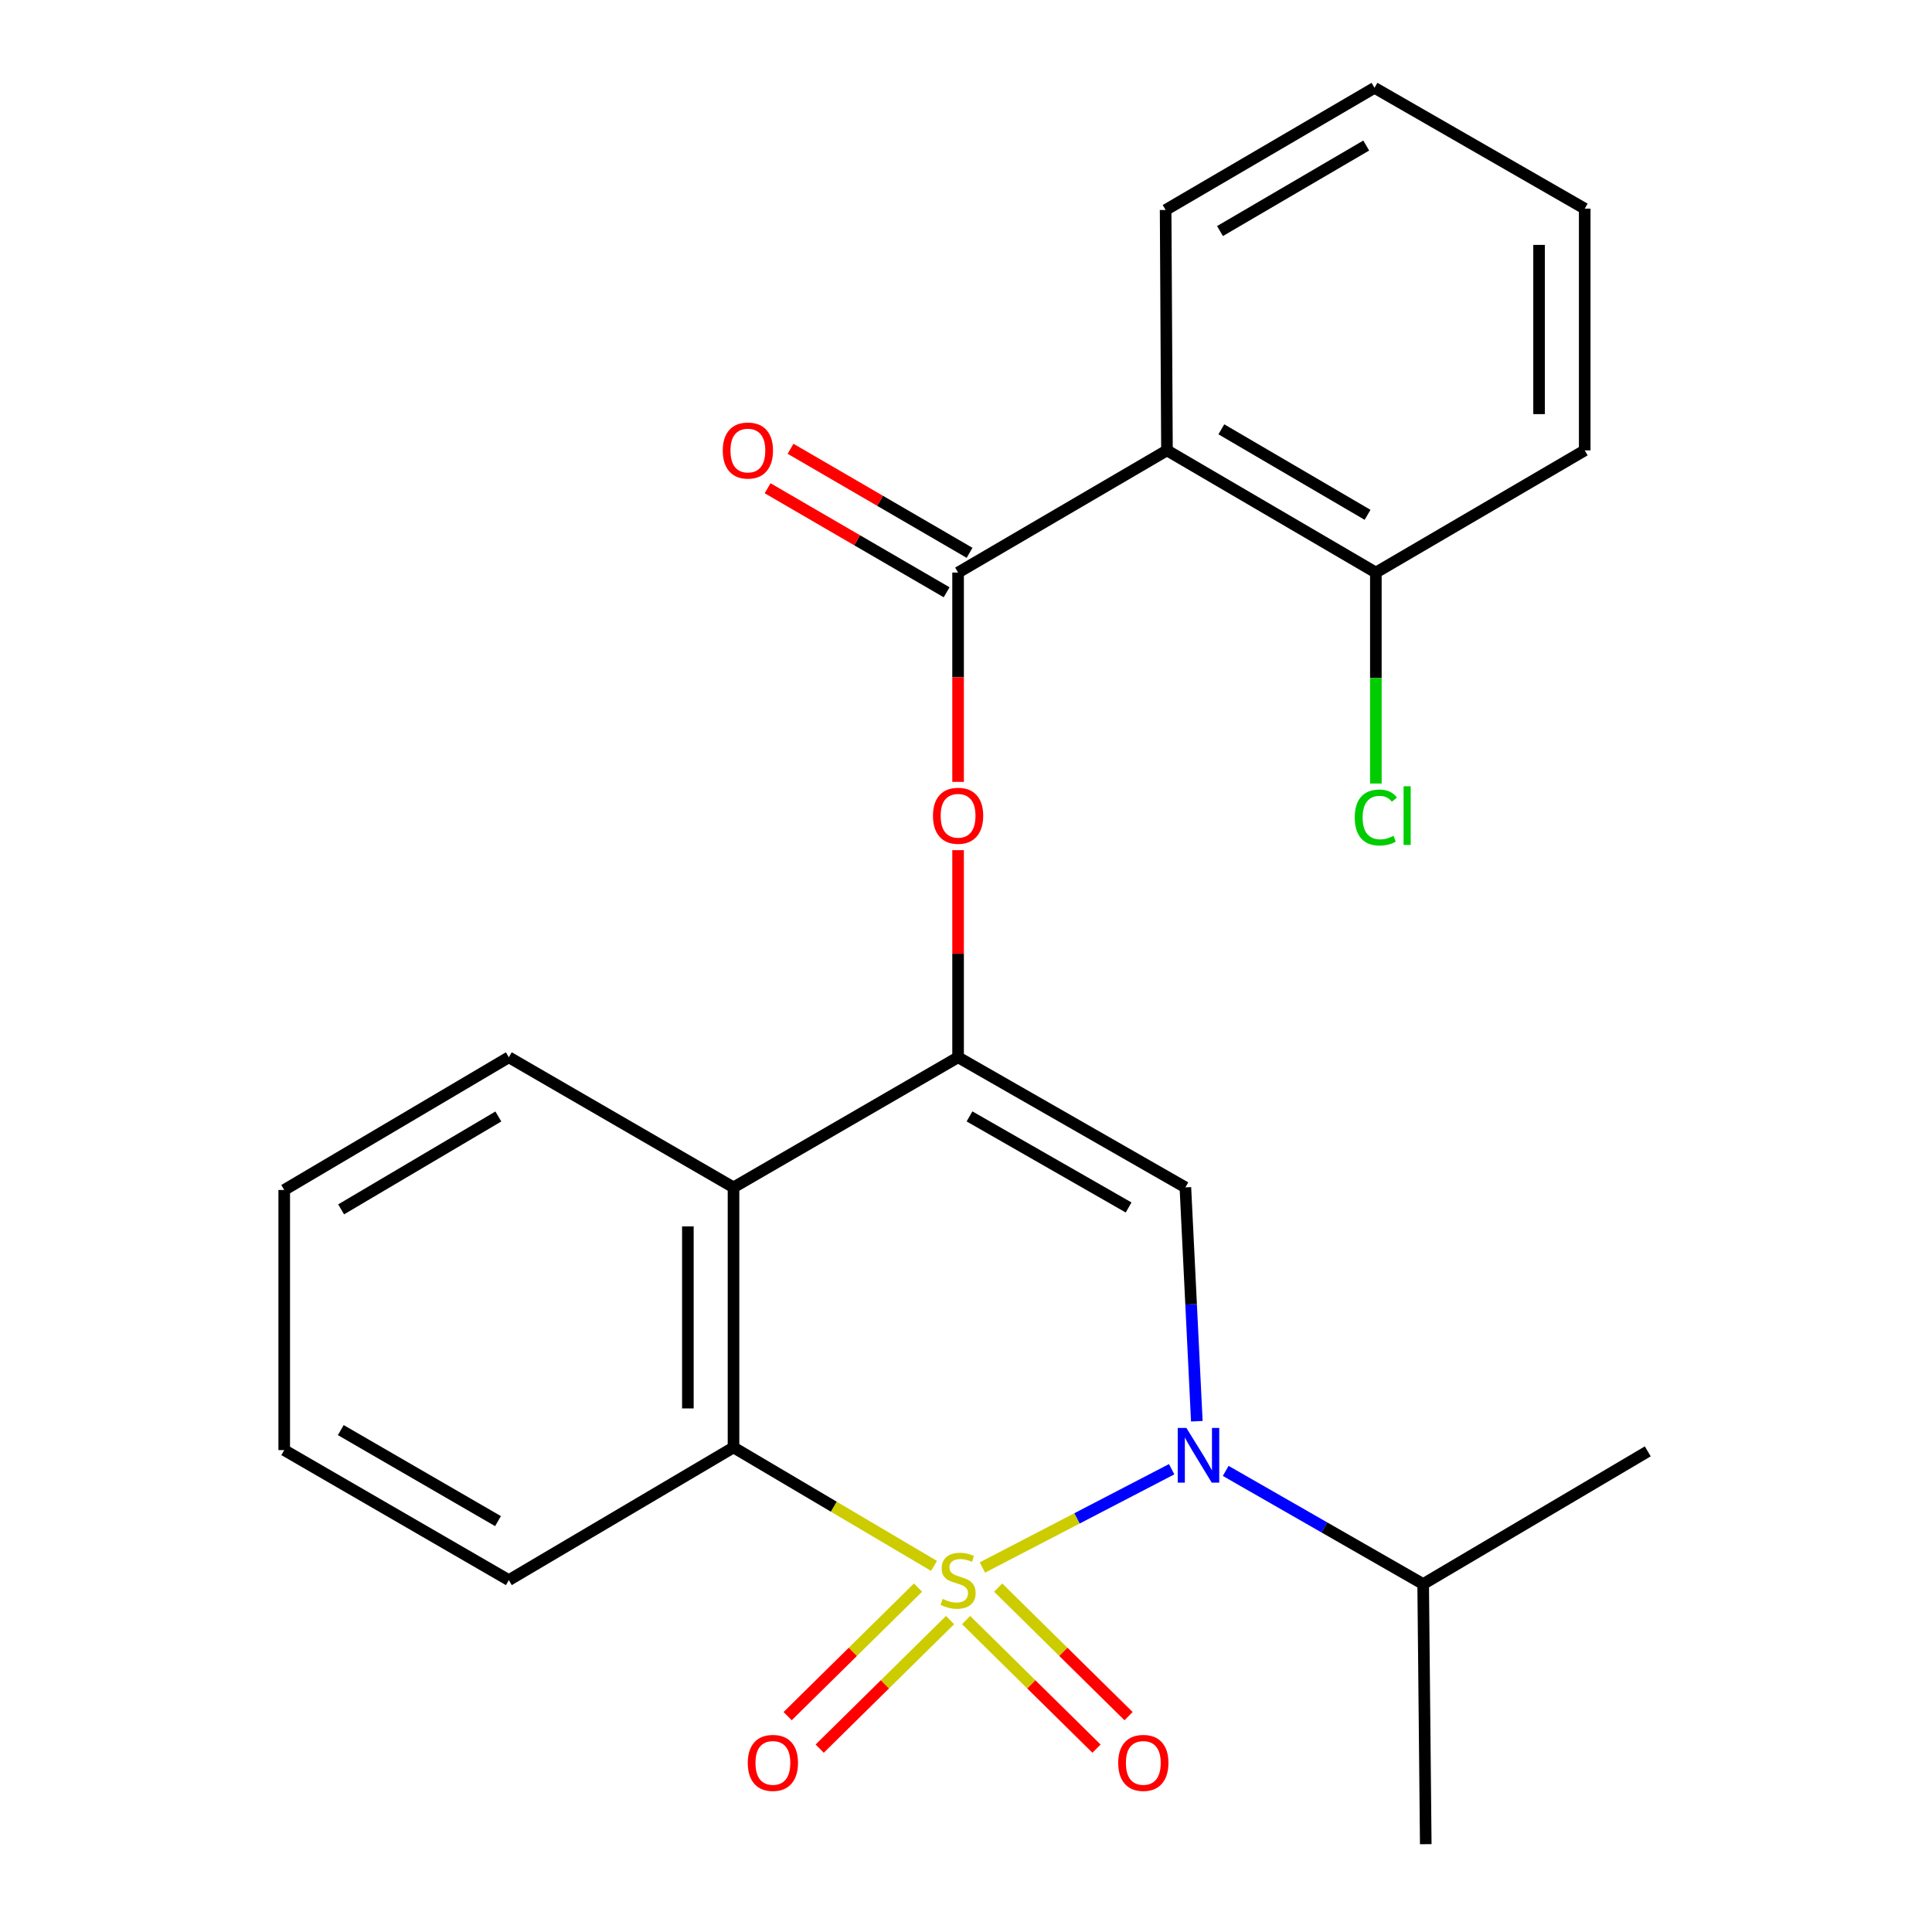 <?xml version='1.0' encoding='iso-8859-1'?>
<svg version='1.1' baseProfile='full'
              xmlns='http://www.w3.org/2000/svg'
                      xmlns:rdkit='http://www.rdkit.org/xml'
                      xmlns:xlink='http://www.w3.org/1999/xlink'
                  xml:space='preserve'
width='1000px' height='1000px' viewBox='0 0 1000 1000'>
<!-- END OF HEADER -->
<rect style='opacity:1.0;fill:#FFFFFF;stroke:none' width='1000' height='1000' x='0' y='0'> </rect>
<path class='bond-0' d='M 508.49,811.335 L 557.468,785.903' style='fill:none;fill-rule:evenodd;stroke:#CCCC00;stroke-width:6px;stroke-linecap:butt;stroke-linejoin:miter;stroke-opacity:1' />
<path class='bond-0' d='M 557.468,785.903 L 606.446,760.471' style='fill:none;fill-rule:evenodd;stroke:#0000FF;stroke-width:6px;stroke-linecap:butt;stroke-linejoin:miter;stroke-opacity:1' />
<path class='bond-3' d='M 483.45,810.51 L 431.557,779.85' style='fill:none;fill-rule:evenodd;stroke:#CCCC00;stroke-width:6px;stroke-linecap:butt;stroke-linejoin:miter;stroke-opacity:1' />
<path class='bond-3' d='M 431.557,779.85 L 379.664,749.19' style='fill:none;fill-rule:evenodd;stroke:#000000;stroke-width:6px;stroke-linecap:butt;stroke-linejoin:miter;stroke-opacity:1' />
<path class='bond-8' d='M 475.166,821.73 L 441.424,855.002' style='fill:none;fill-rule:evenodd;stroke:#CCCC00;stroke-width:6px;stroke-linecap:butt;stroke-linejoin:miter;stroke-opacity:1' />
<path class='bond-8' d='M 441.424,855.002 L 407.681,888.273' style='fill:none;fill-rule:evenodd;stroke:#FF0000;stroke-width:6px;stroke-linecap:butt;stroke-linejoin:miter;stroke-opacity:1' />
<path class='bond-8' d='M 491.753,838.552 L 458.01,871.823' style='fill:none;fill-rule:evenodd;stroke:#CCCC00;stroke-width:6px;stroke-linecap:butt;stroke-linejoin:miter;stroke-opacity:1' />
<path class='bond-8' d='M 458.01,871.823 L 424.268,905.095' style='fill:none;fill-rule:evenodd;stroke:#FF0000;stroke-width:6px;stroke-linecap:butt;stroke-linejoin:miter;stroke-opacity:1' />
<path class='bond-9' d='M 500.058,838.551 L 533.807,871.824' style='fill:none;fill-rule:evenodd;stroke:#CCCC00;stroke-width:6px;stroke-linecap:butt;stroke-linejoin:miter;stroke-opacity:1' />
<path class='bond-9' d='M 533.807,871.824 L 567.556,905.097' style='fill:none;fill-rule:evenodd;stroke:#FF0000;stroke-width:6px;stroke-linecap:butt;stroke-linejoin:miter;stroke-opacity:1' />
<path class='bond-9' d='M 516.644,821.728 L 550.393,855.002' style='fill:none;fill-rule:evenodd;stroke:#CCCC00;stroke-width:6px;stroke-linecap:butt;stroke-linejoin:miter;stroke-opacity:1' />
<path class='bond-9' d='M 550.393,855.002 L 584.142,888.275' style='fill:none;fill-rule:evenodd;stroke:#FF0000;stroke-width:6px;stroke-linecap:butt;stroke-linejoin:miter;stroke-opacity:1' />
<path class='bond-1' d='M 619.474,735.628 L 616.512,675.108' style='fill:none;fill-rule:evenodd;stroke:#0000FF;stroke-width:6px;stroke-linecap:butt;stroke-linejoin:miter;stroke-opacity:1' />
<path class='bond-1' d='M 616.512,675.108 L 613.551,614.588' style='fill:none;fill-rule:evenodd;stroke:#000000;stroke-width:6px;stroke-linecap:butt;stroke-linejoin:miter;stroke-opacity:1' />
<path class='bond-12' d='M 634.427,761.334 L 685.529,790.619' style='fill:none;fill-rule:evenodd;stroke:#0000FF;stroke-width:6px;stroke-linecap:butt;stroke-linejoin:miter;stroke-opacity:1' />
<path class='bond-12' d='M 685.529,790.619 L 736.63,819.904' style='fill:none;fill-rule:evenodd;stroke:#000000;stroke-width:6px;stroke-linecap:butt;stroke-linejoin:miter;stroke-opacity:1' />
<path class='bond-24' d='M 613.551,614.588 L 495.905,547.247' style='fill:none;fill-rule:evenodd;stroke:#000000;stroke-width:6px;stroke-linecap:butt;stroke-linejoin:miter;stroke-opacity:1' />
<path class='bond-24' d='M 584.169,624.989 L 501.816,577.851' style='fill:none;fill-rule:evenodd;stroke:#000000;stroke-width:6px;stroke-linecap:butt;stroke-linejoin:miter;stroke-opacity:1' />
<path class='bond-2' d='M 495.905,547.247 L 379.664,614.588' style='fill:none;fill-rule:evenodd;stroke:#000000;stroke-width:6px;stroke-linecap:butt;stroke-linejoin:miter;stroke-opacity:1' />
<path class='bond-7' d='M 495.905,547.247 L 495.905,493.647' style='fill:none;fill-rule:evenodd;stroke:#000000;stroke-width:6px;stroke-linecap:butt;stroke-linejoin:miter;stroke-opacity:1' />
<path class='bond-7' d='M 495.905,493.647 L 495.905,440.047' style='fill:none;fill-rule:evenodd;stroke:#FF0000;stroke-width:6px;stroke-linecap:butt;stroke-linejoin:miter;stroke-opacity:1' />
<path class='bond-4' d='M 379.664,749.19 L 379.664,614.588' style='fill:none;fill-rule:evenodd;stroke:#000000;stroke-width:6px;stroke-linecap:butt;stroke-linejoin:miter;stroke-opacity:1' />
<path class='bond-4' d='M 356.04,729 L 356.04,634.778' style='fill:none;fill-rule:evenodd;stroke:#000000;stroke-width:6px;stroke-linecap:butt;stroke-linejoin:miter;stroke-opacity:1' />
<path class='bond-14' d='M 379.664,749.19 L 263.37,817.869' style='fill:none;fill-rule:evenodd;stroke:#000000;stroke-width:6px;stroke-linecap:butt;stroke-linejoin:miter;stroke-opacity:1' />
<path class='bond-15' d='M 379.664,614.588 L 263.37,547.247' style='fill:none;fill-rule:evenodd;stroke:#000000;stroke-width:6px;stroke-linecap:butt;stroke-linejoin:miter;stroke-opacity:1' />
<path class='bond-5' d='M 495.905,296.351 L 495.905,350.523' style='fill:none;fill-rule:evenodd;stroke:#000000;stroke-width:6px;stroke-linecap:butt;stroke-linejoin:miter;stroke-opacity:1' />
<path class='bond-5' d='M 495.905,350.523 L 495.905,404.695' style='fill:none;fill-rule:evenodd;stroke:#FF0000;stroke-width:6px;stroke-linecap:butt;stroke-linejoin:miter;stroke-opacity:1' />
<path class='bond-6' d='M 495.905,296.351 L 604.023,233.118' style='fill:none;fill-rule:evenodd;stroke:#000000;stroke-width:6px;stroke-linecap:butt;stroke-linejoin:miter;stroke-opacity:1' />
<path class='bond-11' d='M 501.84,286.139 L 455.513,259.214' style='fill:none;fill-rule:evenodd;stroke:#000000;stroke-width:6px;stroke-linecap:butt;stroke-linejoin:miter;stroke-opacity:1' />
<path class='bond-11' d='M 455.513,259.214 L 409.186,232.29' style='fill:none;fill-rule:evenodd;stroke:#FF0000;stroke-width:6px;stroke-linecap:butt;stroke-linejoin:miter;stroke-opacity:1' />
<path class='bond-11' d='M 489.97,306.563 L 443.643,279.639' style='fill:none;fill-rule:evenodd;stroke:#000000;stroke-width:6px;stroke-linecap:butt;stroke-linejoin:miter;stroke-opacity:1' />
<path class='bond-11' d='M 443.643,279.639 L 397.316,252.714' style='fill:none;fill-rule:evenodd;stroke:#FF0000;stroke-width:6px;stroke-linecap:butt;stroke-linejoin:miter;stroke-opacity:1' />
<path class='bond-10' d='M 604.023,233.118 L 712.14,296.351' style='fill:none;fill-rule:evenodd;stroke:#000000;stroke-width:6px;stroke-linecap:butt;stroke-linejoin:miter;stroke-opacity:1' />
<path class='bond-10' d='M 632.167,222.211 L 707.849,266.474' style='fill:none;fill-rule:evenodd;stroke:#000000;stroke-width:6px;stroke-linecap:butt;stroke-linejoin:miter;stroke-opacity:1' />
<path class='bond-16' d='M 604.023,233.118 L 603.327,108.687' style='fill:none;fill-rule:evenodd;stroke:#000000;stroke-width:6px;stroke-linecap:butt;stroke-linejoin:miter;stroke-opacity:1' />
<path class='bond-13' d='M 712.14,296.351 L 712.14,350.953' style='fill:none;fill-rule:evenodd;stroke:#000000;stroke-width:6px;stroke-linecap:butt;stroke-linejoin:miter;stroke-opacity:1' />
<path class='bond-13' d='M 712.14,350.953 L 712.14,405.555' style='fill:none;fill-rule:evenodd;stroke:#00CC00;stroke-width:6px;stroke-linecap:butt;stroke-linejoin:miter;stroke-opacity:1' />
<path class='bond-17' d='M 712.14,296.351 L 820.245,233.118' style='fill:none;fill-rule:evenodd;stroke:#000000;stroke-width:6px;stroke-linecap:butt;stroke-linejoin:miter;stroke-opacity:1' />
<path class='bond-18' d='M 736.63,819.904 L 852.885,751.224' style='fill:none;fill-rule:evenodd;stroke:#000000;stroke-width:6px;stroke-linecap:butt;stroke-linejoin:miter;stroke-opacity:1' />
<path class='bond-19' d='M 736.63,819.904 L 737.969,954.545' style='fill:none;fill-rule:evenodd;stroke:#000000;stroke-width:6px;stroke-linecap:butt;stroke-linejoin:miter;stroke-opacity:1' />
<path class='bond-22' d='M 263.37,817.869 L 147.115,750.568' style='fill:none;fill-rule:evenodd;stroke:#000000;stroke-width:6px;stroke-linecap:butt;stroke-linejoin:miter;stroke-opacity:1' />
<path class='bond-22' d='M 257.767,787.329 L 176.389,740.219' style='fill:none;fill-rule:evenodd;stroke:#000000;stroke-width:6px;stroke-linecap:butt;stroke-linejoin:miter;stroke-opacity:1' />
<path class='bond-25' d='M 263.37,547.247 L 147.115,615.927' style='fill:none;fill-rule:evenodd;stroke:#000000;stroke-width:6px;stroke-linecap:butt;stroke-linejoin:miter;stroke-opacity:1' />
<path class='bond-25' d='M 257.947,577.889 L 176.569,625.964' style='fill:none;fill-rule:evenodd;stroke:#000000;stroke-width:6px;stroke-linecap:butt;stroke-linejoin:miter;stroke-opacity:1' />
<path class='bond-20' d='M 603.327,108.687 L 711.445,45.455' style='fill:none;fill-rule:evenodd;stroke:#000000;stroke-width:6px;stroke-linecap:butt;stroke-linejoin:miter;stroke-opacity:1' />
<path class='bond-20' d='M 631.471,119.594 L 707.154,75.332' style='fill:none;fill-rule:evenodd;stroke:#000000;stroke-width:6px;stroke-linecap:butt;stroke-linejoin:miter;stroke-opacity:1' />
<path class='bond-26' d='M 820.245,233.118 L 820.245,107.992' style='fill:none;fill-rule:evenodd;stroke:#000000;stroke-width:6px;stroke-linecap:butt;stroke-linejoin:miter;stroke-opacity:1' />
<path class='bond-26' d='M 796.621,214.349 L 796.621,126.761' style='fill:none;fill-rule:evenodd;stroke:#000000;stroke-width:6px;stroke-linecap:butt;stroke-linejoin:miter;stroke-opacity:1' />
<path class='bond-23' d='M 711.445,45.455 L 820.245,107.992' style='fill:none;fill-rule:evenodd;stroke:#000000;stroke-width:6px;stroke-linecap:butt;stroke-linejoin:miter;stroke-opacity:1' />
<path class='bond-21' d='M 147.115,615.927 L 147.115,750.568' style='fill:none;fill-rule:evenodd;stroke:#000000;stroke-width:6px;stroke-linecap:butt;stroke-linejoin:miter;stroke-opacity:1' />
<path  class='atom-0' d='M 487.905 827.589
Q 488.225 827.709, 489.545 828.269
Q 490.865 828.829, 492.305 829.189
Q 493.785 829.509, 495.225 829.509
Q 497.905 829.509, 499.465 828.229
Q 501.025 826.909, 501.025 824.629
Q 501.025 823.069, 500.225 822.109
Q 499.465 821.149, 498.265 820.629
Q 497.065 820.109, 495.065 819.509
Q 492.545 818.749, 491.025 818.029
Q 489.545 817.309, 488.465 815.789
Q 487.425 814.269, 487.425 811.709
Q 487.425 808.149, 489.825 805.949
Q 492.265 803.749, 497.065 803.749
Q 500.345 803.749, 504.065 805.309
L 503.145 808.389
Q 499.745 806.989, 497.185 806.989
Q 494.425 806.989, 492.905 808.149
Q 491.385 809.269, 491.425 811.229
Q 491.425 812.749, 492.185 813.669
Q 492.985 814.589, 494.105 815.109
Q 495.265 815.629, 497.185 816.229
Q 499.745 817.029, 501.265 817.829
Q 502.785 818.629, 503.865 820.269
Q 504.985 821.869, 504.985 824.629
Q 504.985 828.549, 502.345 830.669
Q 499.745 832.749, 495.385 832.749
Q 492.865 832.749, 490.945 832.189
Q 489.065 831.669, 486.825 830.749
L 487.905 827.589
' fill='#CCCC00'/>
<path  class='atom-1' d='M 614.076 739.099
L 623.356 754.099
Q 624.276 755.579, 625.756 758.259
Q 627.236 760.939, 627.316 761.099
L 627.316 739.099
L 631.076 739.099
L 631.076 767.419
L 627.196 767.419
L 617.236 751.019
Q 616.076 749.099, 614.836 746.899
Q 613.636 744.699, 613.276 744.019
L 613.276 767.419
L 609.596 767.419
L 609.596 739.099
L 614.076 739.099
' fill='#0000FF'/>
<path  class='atom-8' d='M 482.905 422.24
Q 482.905 415.44, 486.265 411.64
Q 489.625 407.84, 495.905 407.84
Q 502.185 407.84, 505.545 411.64
Q 508.905 415.44, 508.905 422.24
Q 508.905 429.12, 505.505 433.04
Q 502.105 436.92, 495.905 436.92
Q 489.665 436.92, 486.265 433.04
Q 482.905 429.16, 482.905 422.24
M 495.905 433.72
Q 500.225 433.72, 502.545 430.84
Q 504.905 427.92, 504.905 422.24
Q 504.905 416.68, 502.545 413.88
Q 500.225 411.04, 495.905 411.04
Q 491.585 411.04, 489.225 413.84
Q 486.905 416.64, 486.905 422.24
Q 486.905 427.96, 489.225 430.84
Q 491.585 433.72, 495.905 433.72
' fill='#FF0000'/>
<path  class='atom-9' d='M 387.046 912.47
Q 387.046 905.67, 390.406 901.87
Q 393.766 898.07, 400.046 898.07
Q 406.326 898.07, 409.686 901.87
Q 413.046 905.67, 413.046 912.47
Q 413.046 919.35, 409.646 923.27
Q 406.246 927.15, 400.046 927.15
Q 393.806 927.15, 390.406 923.27
Q 387.046 919.39, 387.046 912.47
M 400.046 923.95
Q 404.366 923.95, 406.686 921.07
Q 409.046 918.15, 409.046 912.47
Q 409.046 906.91, 406.686 904.11
Q 404.366 901.27, 400.046 901.27
Q 395.726 901.27, 393.366 904.07
Q 391.046 906.87, 391.046 912.47
Q 391.046 918.19, 393.366 921.07
Q 395.726 923.95, 400.046 923.95
' fill='#FF0000'/>
<path  class='atom-10' d='M 578.778 912.47
Q 578.778 905.67, 582.138 901.87
Q 585.498 898.07, 591.778 898.07
Q 598.058 898.07, 601.418 901.87
Q 604.778 905.67, 604.778 912.47
Q 604.778 919.35, 601.378 923.27
Q 597.978 927.15, 591.778 927.15
Q 585.538 927.15, 582.138 923.27
Q 578.778 919.39, 578.778 912.47
M 591.778 923.95
Q 596.098 923.95, 598.418 921.07
Q 600.778 918.15, 600.778 912.47
Q 600.778 906.91, 598.418 904.11
Q 596.098 901.27, 591.778 901.27
Q 587.458 901.27, 585.098 904.07
Q 582.778 906.87, 582.778 912.47
Q 582.778 918.19, 585.098 921.07
Q 587.458 923.95, 591.778 923.95
' fill='#FF0000'/>
<path  class='atom-12' d='M 374.105 233.198
Q 374.105 226.398, 377.465 222.598
Q 380.825 218.798, 387.105 218.798
Q 393.385 218.798, 396.745 222.598
Q 400.105 226.398, 400.105 233.198
Q 400.105 240.078, 396.705 243.998
Q 393.305 247.878, 387.105 247.878
Q 380.865 247.878, 377.465 243.998
Q 374.105 240.118, 374.105 233.198
M 387.105 244.678
Q 391.425 244.678, 393.745 241.798
Q 396.105 238.878, 396.105 233.198
Q 396.105 227.638, 393.745 224.838
Q 391.425 221.998, 387.105 221.998
Q 382.785 221.998, 380.425 224.798
Q 378.105 227.598, 378.105 233.198
Q 378.105 238.918, 380.425 241.798
Q 382.785 244.678, 387.105 244.678
' fill='#FF0000'/>
<path  class='atom-14' d='M 701.22 423.14
Q 701.22 416.1, 704.5 412.42
Q 707.82 408.7, 714.1 408.7
Q 719.94 408.7, 723.06 412.82
L 720.42 414.98
Q 718.14 411.98, 714.1 411.98
Q 709.82 411.98, 707.54 414.86
Q 705.3 417.7, 705.3 423.14
Q 705.3 428.74, 707.62 431.62
Q 709.98 434.5, 714.54 434.5
Q 717.66 434.5, 721.3 432.62
L 722.42 435.62
Q 720.94 436.58, 718.7 437.14
Q 716.46 437.7, 713.98 437.7
Q 707.82 437.7, 704.5 433.94
Q 701.22 430.18, 701.22 423.14
' fill='#00CC00'/>
<path  class='atom-14' d='M 726.5 406.98
L 730.18 406.98
L 730.18 437.34
L 726.5 437.34
L 726.5 406.98
' fill='#00CC00'/>
</svg>
